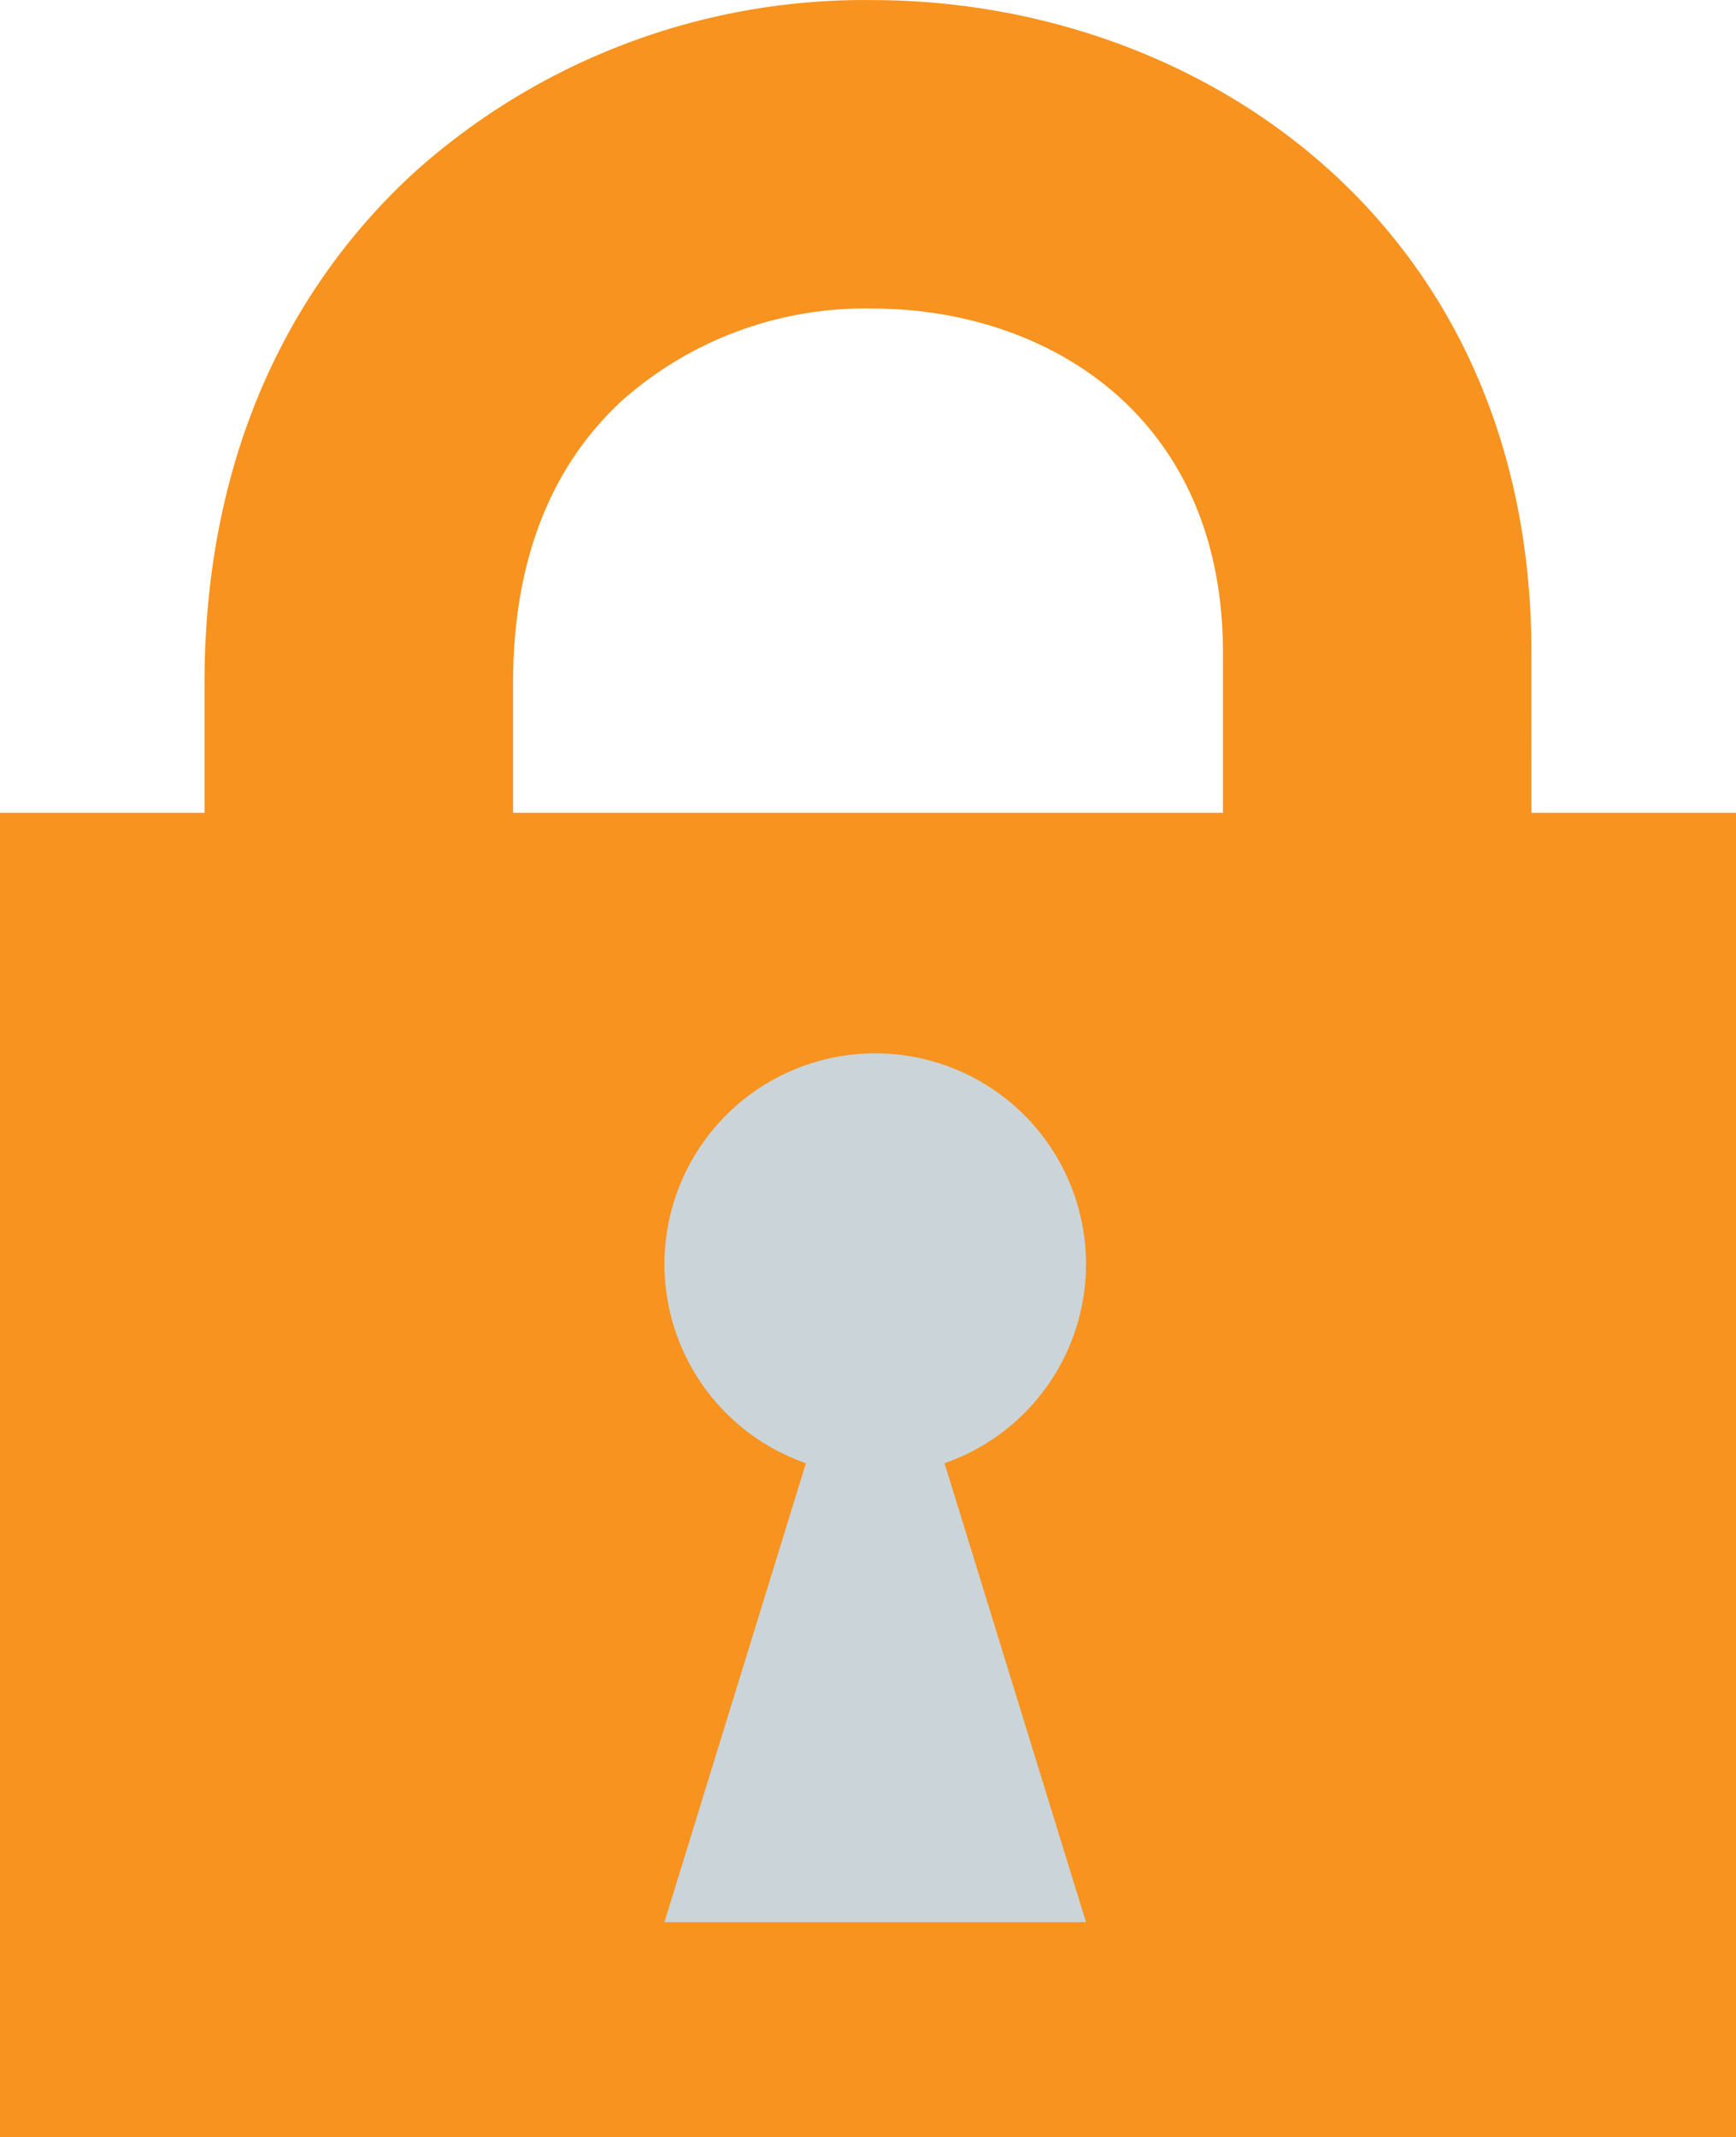<svg xmlns="http://www.w3.org/2000/svg" width="117.596" height="144.75" viewBox="0 0 117.596 144.75">
  <g id="icon-private-cloud" transform="translate(-317.713 -488.104)">
    <g id="Group_1446" data-name="Group 1446" transform="translate(-94 172)">
      <g id="Group_944" data-name="Group 944" transform="translate(425.572 316.104)">
        <path id="Path_4537" data-name="Path 4537" d="M76.988,52.243h-20.9V35.473c0-16.114-11.946-23.328-23.774-23.328A24.814,24.814,0,0,0,15.472,18.3C10.516,22.816,8,29.291,8,37.543v14.7H-12.9v-14.7c0-17.906,7.771-28.751,14.288-34.689a45.646,45.646,0,0,1,30.925-11.6c22.2,0,44.67,15.187,44.67,44.224Z" transform="translate(12.896 8.751)" fill="#f7931e"/>
      </g>
    </g>
    <path id="Path_4539" data-name="Path 4539" d="M176.666,45.6H59.07V-44.1h117.6Z" transform="translate(258.643 587.254)" fill="#f7931e"/>
    <g id="Group_1445" data-name="Group 1445" transform="translate(-94 172)">
      <g id="Group_946" data-name="Group 946" transform="translate(456.724 387.446)">
        <path id="Path_4540" data-name="Path 4540" d="M24.459,12.232A14.278,14.278,0,1,1,10.177-2.049,14.277,14.277,0,0,1,24.459,12.232" transform="translate(4.097 2.049)" fill="#cbd4d9"/>
      </g>
    </g>
    <g id="Group_948" data-name="Group 948" transform="translate(362.723 573.726)">
      <path id="Path_106" data-name="Path 106" d="M24.459,38.172H-4.1L9.641-6.394h1.08Z" transform="translate(4.097 6.394)" fill="#cbd4d9"/>
    </g>
  </g>
</svg>
